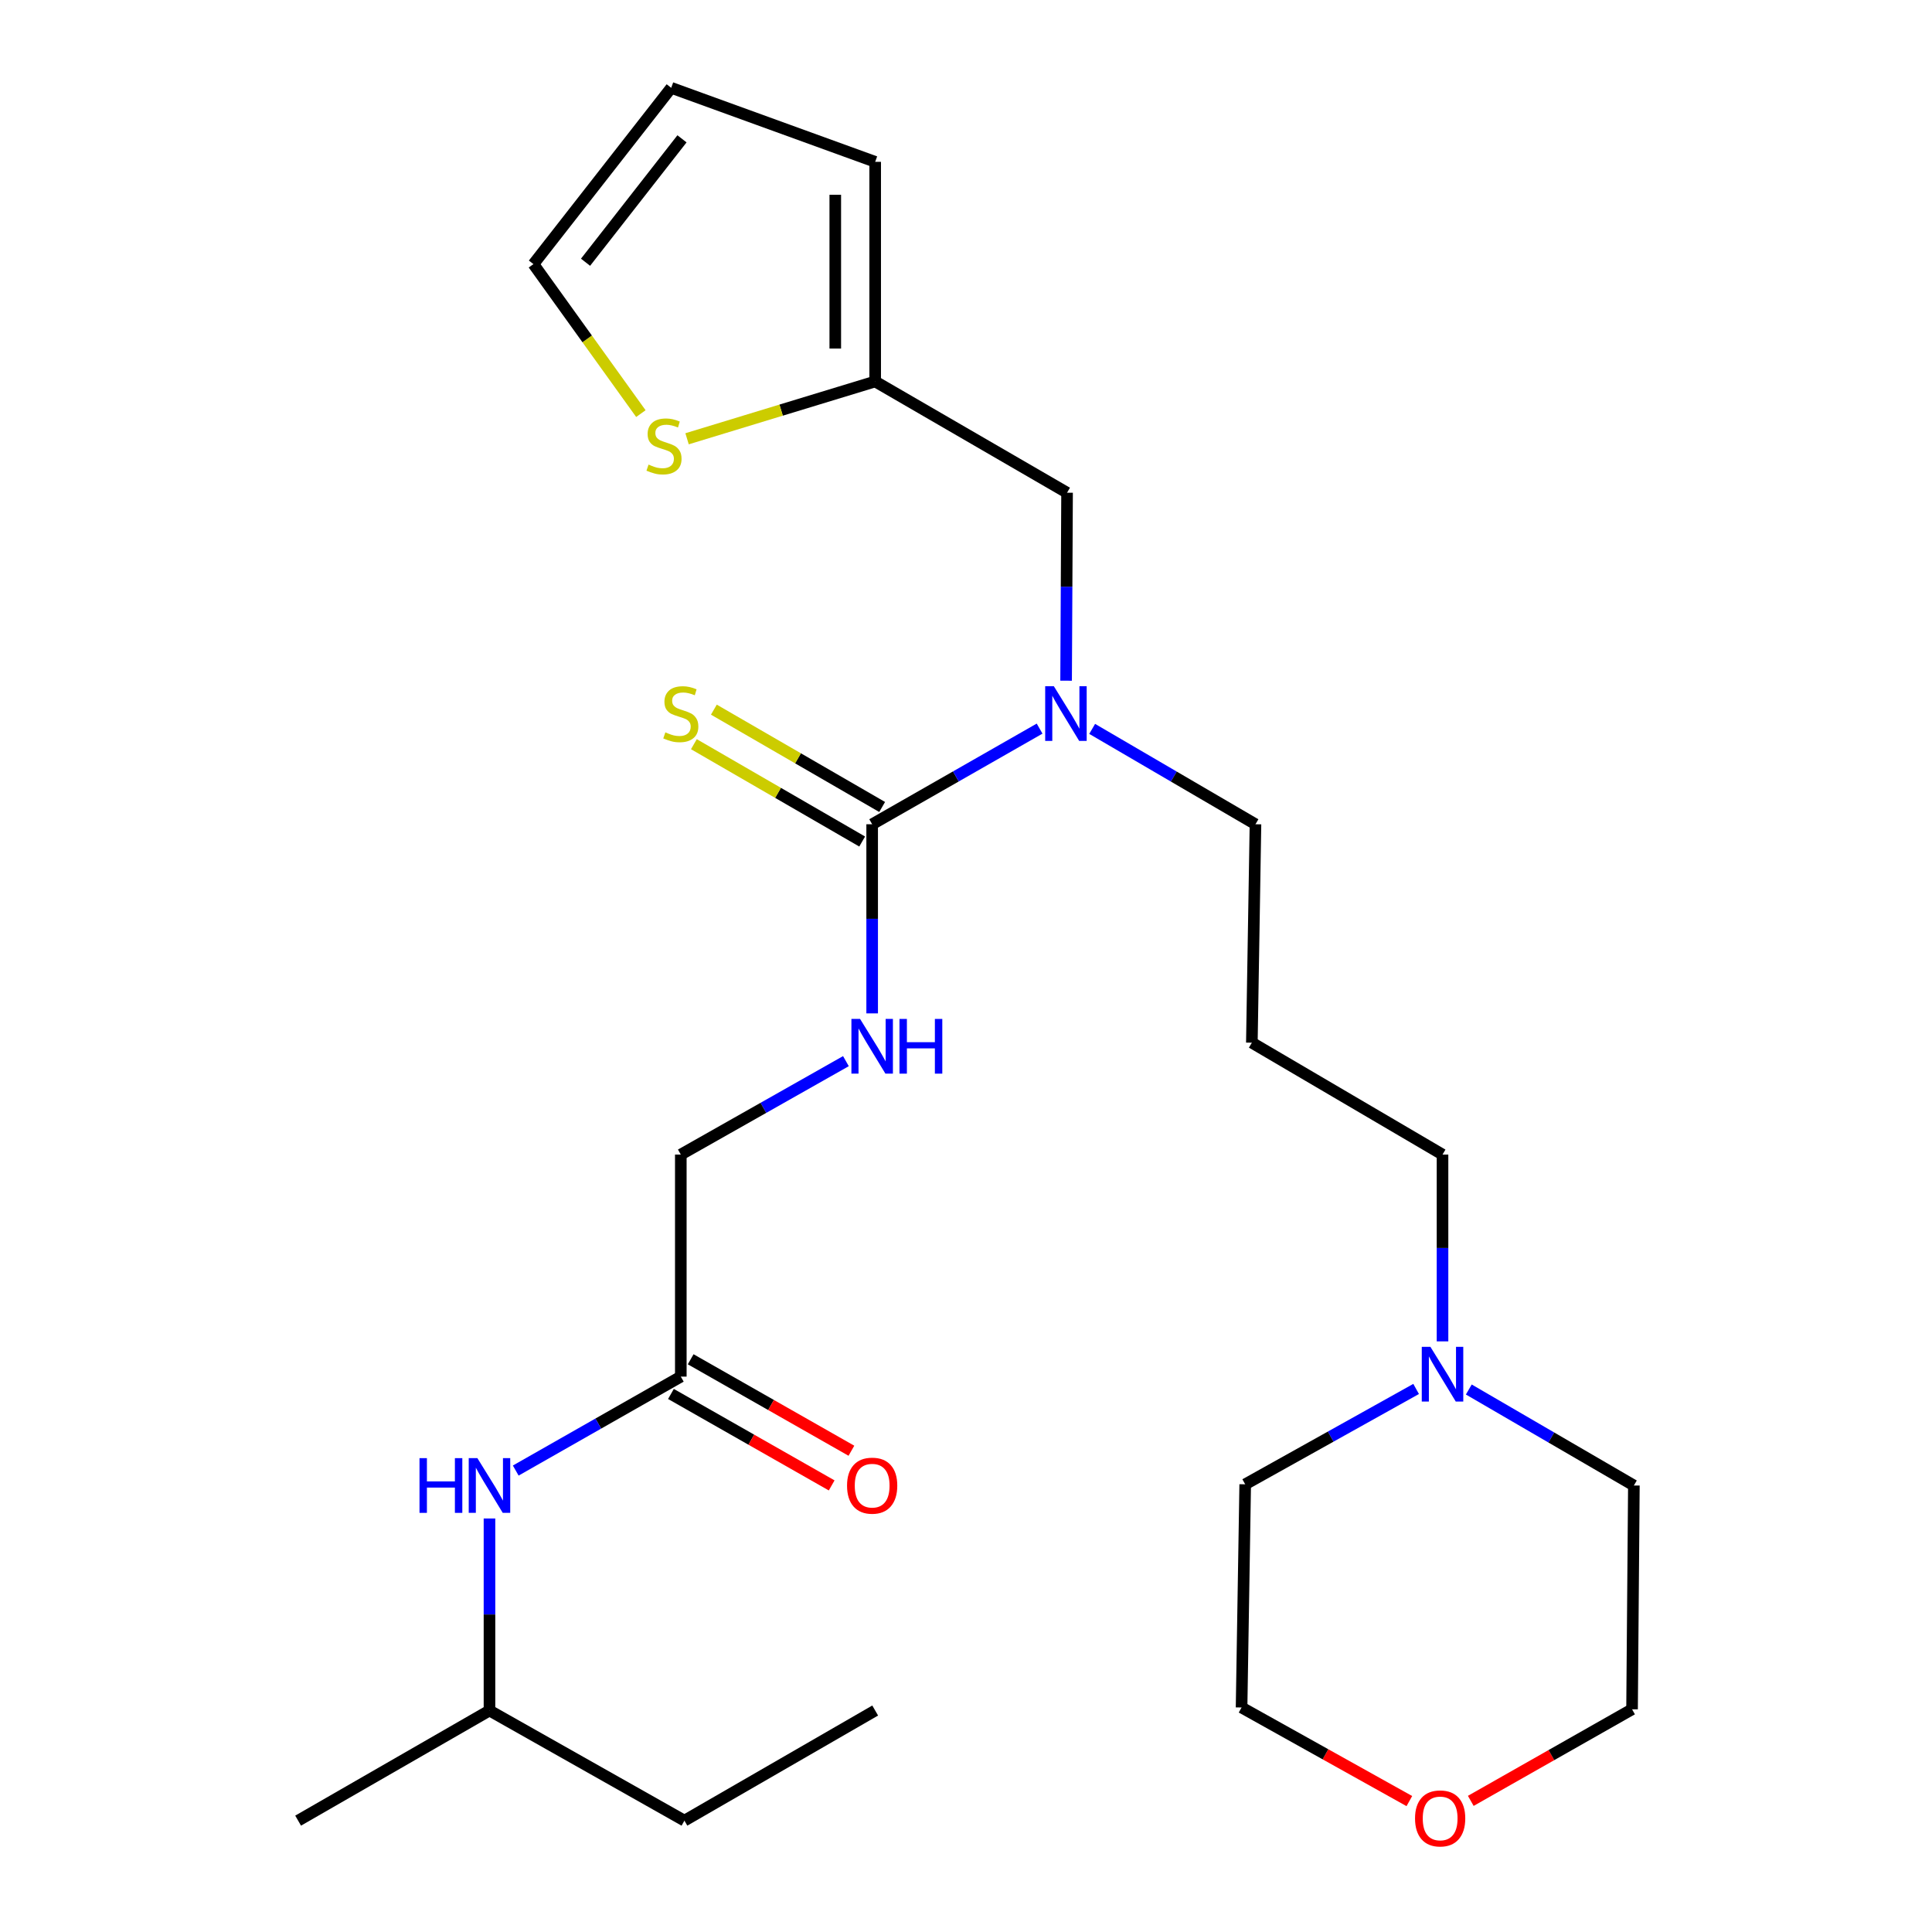 <?xml version='1.0' encoding='iso-8859-1'?>
<svg version='1.1' baseProfile='full'
              xmlns='http://www.w3.org/2000/svg'
                      xmlns:rdkit='http://www.rdkit.org/xml'
                      xmlns:xlink='http://www.w3.org/1999/xlink'
                  xml:space='preserve'
width='1000px' height='1000px' viewBox='0 0 1000 1000'>
<!-- END OF HEADER -->
<rect style='opacity:1.0;fill:#FFFFFF;stroke:none' width='1000' height='1000' x='0' y='0'> </rect>
<path class='bond-0' d='M 451.43,426.634 L 494.764,401.881' style='fill:none;fill-rule:evenodd;stroke:#000000;stroke-width:6px;stroke-linecap:butt;stroke-linejoin:miter;stroke-opacity:1' />
<path class='bond-0' d='M 494.764,401.881 L 538.097,377.128' style='fill:none;fill-rule:evenodd;stroke:#0000FF;stroke-width:6px;stroke-linecap:butt;stroke-linejoin:miter;stroke-opacity:1' />
<path class='bond-1' d='M 451.43,426.634 L 451.43,475.579' style='fill:none;fill-rule:evenodd;stroke:#000000;stroke-width:6px;stroke-linecap:butt;stroke-linejoin:miter;stroke-opacity:1' />
<path class='bond-1' d='M 451.43,475.579 L 451.43,524.525' style='fill:none;fill-rule:evenodd;stroke:#0000FF;stroke-width:6px;stroke-linecap:butt;stroke-linejoin:miter;stroke-opacity:1' />
<path class='bond-5' d='M 456.601,417.695 L 413.049,392.503' style='fill:none;fill-rule:evenodd;stroke:#000000;stroke-width:6px;stroke-linecap:butt;stroke-linejoin:miter;stroke-opacity:1' />
<path class='bond-5' d='M 413.049,392.503 L 369.497,367.312' style='fill:none;fill-rule:evenodd;stroke:#CCCC00;stroke-width:6px;stroke-linecap:butt;stroke-linejoin:miter;stroke-opacity:1' />
<path class='bond-5' d='M 446.26,435.573 L 402.708,410.381' style='fill:none;fill-rule:evenodd;stroke:#000000;stroke-width:6px;stroke-linecap:butt;stroke-linejoin:miter;stroke-opacity:1' />
<path class='bond-5' d='M 402.708,410.381 L 359.156,385.19' style='fill:none;fill-rule:evenodd;stroke:#CCCC00;stroke-width:6px;stroke-linecap:butt;stroke-linejoin:miter;stroke-opacity:1' />
<path class='bond-7' d='M 551.812,352.326 L 552.061,303.677' style='fill:none;fill-rule:evenodd;stroke:#0000FF;stroke-width:6px;stroke-linecap:butt;stroke-linejoin:miter;stroke-opacity:1' />
<path class='bond-7' d='M 552.061,303.677 L 552.31,255.028' style='fill:none;fill-rule:evenodd;stroke:#000000;stroke-width:6px;stroke-linecap:butt;stroke-linejoin:miter;stroke-opacity:1' />
<path class='bond-17' d='M 565.305,377.274 L 607.567,401.954' style='fill:none;fill-rule:evenodd;stroke:#0000FF;stroke-width:6px;stroke-linecap:butt;stroke-linejoin:miter;stroke-opacity:1' />
<path class='bond-17' d='M 607.567,401.954 L 649.828,426.634' style='fill:none;fill-rule:evenodd;stroke:#000000;stroke-width:6px;stroke-linecap:butt;stroke-linejoin:miter;stroke-opacity:1' />
<path class='bond-14' d='M 437.845,549.246 L 395.116,573.427' style='fill:none;fill-rule:evenodd;stroke:#0000FF;stroke-width:6px;stroke-linecap:butt;stroke-linejoin:miter;stroke-opacity:1' />
<path class='bond-14' d='M 395.116,573.427 L 352.386,597.608' style='fill:none;fill-rule:evenodd;stroke:#000000;stroke-width:6px;stroke-linecap:butt;stroke-linejoin:miter;stroke-opacity:1' />
<path class='bond-2' d='M 452.991,197.451 L 552.31,255.028' style='fill:none;fill-rule:evenodd;stroke:#000000;stroke-width:6px;stroke-linecap:butt;stroke-linejoin:miter;stroke-opacity:1' />
<path class='bond-3' d='M 452.991,197.451 L 404.308,212.282' style='fill:none;fill-rule:evenodd;stroke:#000000;stroke-width:6px;stroke-linecap:butt;stroke-linejoin:miter;stroke-opacity:1' />
<path class='bond-3' d='M 404.308,212.282 L 355.626,227.113' style='fill:none;fill-rule:evenodd;stroke:#CCCC00;stroke-width:6px;stroke-linecap:butt;stroke-linejoin:miter;stroke-opacity:1' />
<path class='bond-10' d='M 452.991,197.451 L 452.991,83.766' style='fill:none;fill-rule:evenodd;stroke:#000000;stroke-width:6px;stroke-linecap:butt;stroke-linejoin:miter;stroke-opacity:1' />
<path class='bond-10' d='M 432.338,180.398 L 432.338,100.819' style='fill:none;fill-rule:evenodd;stroke:#000000;stroke-width:6px;stroke-linecap:butt;stroke-linejoin:miter;stroke-opacity:1' />
<path class='bond-9' d='M 331.714,214.085 L 303.91,175.396' style='fill:none;fill-rule:evenodd;stroke:#CCCC00;stroke-width:6px;stroke-linecap:butt;stroke-linejoin:miter;stroke-opacity:1' />
<path class='bond-9' d='M 303.91,175.396 L 276.107,136.708' style='fill:none;fill-rule:evenodd;stroke:#000000;stroke-width:6px;stroke-linecap:butt;stroke-linejoin:miter;stroke-opacity:1' />
<path class='bond-4' d='M 352.386,712.533 L 352.386,597.608' style='fill:none;fill-rule:evenodd;stroke:#000000;stroke-width:6px;stroke-linecap:butt;stroke-linejoin:miter;stroke-opacity:1' />
<path class='bond-8' d='M 352.386,712.533 L 309.665,736.846' style='fill:none;fill-rule:evenodd;stroke:#000000;stroke-width:6px;stroke-linecap:butt;stroke-linejoin:miter;stroke-opacity:1' />
<path class='bond-8' d='M 309.665,736.846 L 266.943,761.16' style='fill:none;fill-rule:evenodd;stroke:#0000FF;stroke-width:6px;stroke-linecap:butt;stroke-linejoin:miter;stroke-opacity:1' />
<path class='bond-12' d='M 347.279,721.508 L 388.877,745.179' style='fill:none;fill-rule:evenodd;stroke:#000000;stroke-width:6px;stroke-linecap:butt;stroke-linejoin:miter;stroke-opacity:1' />
<path class='bond-12' d='M 388.877,745.179 L 430.474,768.849' style='fill:none;fill-rule:evenodd;stroke:#FF0000;stroke-width:6px;stroke-linecap:butt;stroke-linejoin:miter;stroke-opacity:1' />
<path class='bond-12' d='M 357.494,703.557 L 399.091,727.228' style='fill:none;fill-rule:evenodd;stroke:#000000;stroke-width:6px;stroke-linecap:butt;stroke-linejoin:miter;stroke-opacity:1' />
<path class='bond-12' d='M 399.091,727.228 L 440.689,750.899' style='fill:none;fill-rule:evenodd;stroke:#FF0000;stroke-width:6px;stroke-linecap:butt;stroke-linejoin:miter;stroke-opacity:1' />
<path class='bond-6' d='M 746.646,694.291 L 746.646,645.95' style='fill:none;fill-rule:evenodd;stroke:#0000FF;stroke-width:6px;stroke-linecap:butt;stroke-linejoin:miter;stroke-opacity:1' />
<path class='bond-6' d='M 746.646,645.95 L 746.646,597.608' style='fill:none;fill-rule:evenodd;stroke:#000000;stroke-width:6px;stroke-linecap:butt;stroke-linejoin:miter;stroke-opacity:1' />
<path class='bond-18' d='M 732.982,718.917 L 688.749,743.595' style='fill:none;fill-rule:evenodd;stroke:#0000FF;stroke-width:6px;stroke-linecap:butt;stroke-linejoin:miter;stroke-opacity:1' />
<path class='bond-18' d='M 688.749,743.595 L 644.516,768.273' style='fill:none;fill-rule:evenodd;stroke:#000000;stroke-width:6px;stroke-linecap:butt;stroke-linejoin:miter;stroke-opacity:1' />
<path class='bond-19' d='M 760.25,719.205 L 802.97,744.049' style='fill:none;fill-rule:evenodd;stroke:#0000FF;stroke-width:6px;stroke-linecap:butt;stroke-linejoin:miter;stroke-opacity:1' />
<path class='bond-19' d='M 802.97,744.049 L 845.69,768.893' style='fill:none;fill-rule:evenodd;stroke:#000000;stroke-width:6px;stroke-linecap:butt;stroke-linejoin:miter;stroke-opacity:1' />
<path class='bond-20' d='M 253.354,785.965 L 253.354,835.665' style='fill:none;fill-rule:evenodd;stroke:#0000FF;stroke-width:6px;stroke-linecap:butt;stroke-linejoin:miter;stroke-opacity:1' />
<path class='bond-20' d='M 253.354,835.665 L 253.354,885.366' style='fill:none;fill-rule:evenodd;stroke:#000000;stroke-width:6px;stroke-linecap:butt;stroke-linejoin:miter;stroke-opacity:1' />
<path class='bond-26' d='M 276.107,136.708 L 347.418,45.455' style='fill:none;fill-rule:evenodd;stroke:#000000;stroke-width:6px;stroke-linecap:butt;stroke-linejoin:miter;stroke-opacity:1' />
<path class='bond-26' d='M 303.077,135.737 L 352.995,71.86' style='fill:none;fill-rule:evenodd;stroke:#000000;stroke-width:6px;stroke-linecap:butt;stroke-linejoin:miter;stroke-opacity:1' />
<path class='bond-11' d='M 452.991,83.766 L 347.418,45.455' style='fill:none;fill-rule:evenodd;stroke:#000000;stroke-width:6px;stroke-linecap:butt;stroke-linejoin:miter;stroke-opacity:1' />
<path class='bond-13' d='M 761.274,932.128 L 803.012,908.431' style='fill:none;fill-rule:evenodd;stroke:#FF0000;stroke-width:6px;stroke-linecap:butt;stroke-linejoin:miter;stroke-opacity:1' />
<path class='bond-13' d='M 803.012,908.431 L 844.749,884.735' style='fill:none;fill-rule:evenodd;stroke:#000000;stroke-width:6px;stroke-linecap:butt;stroke-linejoin:miter;stroke-opacity:1' />
<path class='bond-27' d='M 729.476,932.237 L 686.055,908.015' style='fill:none;fill-rule:evenodd;stroke:#FF0000;stroke-width:6px;stroke-linecap:butt;stroke-linejoin:miter;stroke-opacity:1' />
<path class='bond-27' d='M 686.055,908.015 L 642.634,883.794' style='fill:none;fill-rule:evenodd;stroke:#000000;stroke-width:6px;stroke-linecap:butt;stroke-linejoin:miter;stroke-opacity:1' />
<path class='bond-15' d='M 647.958,539.688 L 649.828,426.634' style='fill:none;fill-rule:evenodd;stroke:#000000;stroke-width:6px;stroke-linecap:butt;stroke-linejoin:miter;stroke-opacity:1' />
<path class='bond-16' d='M 647.958,539.688 L 746.646,597.608' style='fill:none;fill-rule:evenodd;stroke:#000000;stroke-width:6px;stroke-linecap:butt;stroke-linejoin:miter;stroke-opacity:1' />
<path class='bond-22' d='M 644.516,768.273 L 642.634,883.794' style='fill:none;fill-rule:evenodd;stroke:#000000;stroke-width:6px;stroke-linecap:butt;stroke-linejoin:miter;stroke-opacity:1' />
<path class='bond-21' d='M 845.69,768.893 L 844.749,884.735' style='fill:none;fill-rule:evenodd;stroke:#000000;stroke-width:6px;stroke-linecap:butt;stroke-linejoin:miter;stroke-opacity:1' />
<path class='bond-23' d='M 253.354,885.366 L 354.257,942.358' style='fill:none;fill-rule:evenodd;stroke:#000000;stroke-width:6px;stroke-linecap:butt;stroke-linejoin:miter;stroke-opacity:1' />
<path class='bond-24' d='M 253.354,885.366 L 154.31,942.358' style='fill:none;fill-rule:evenodd;stroke:#000000;stroke-width:6px;stroke-linecap:butt;stroke-linejoin:miter;stroke-opacity:1' />
<path class='bond-25' d='M 354.257,942.358 L 452.991,885.366' style='fill:none;fill-rule:evenodd;stroke:#000000;stroke-width:6px;stroke-linecap:butt;stroke-linejoin:miter;stroke-opacity:1' />
<path  class='atom-1' d='M 545.465 355.184
L 554.745 370.184
Q 555.665 371.664, 557.145 374.344
Q 558.625 377.024, 558.705 377.184
L 558.705 355.184
L 562.465 355.184
L 562.465 383.504
L 558.585 383.504
L 548.625 367.104
Q 547.465 365.184, 546.225 362.984
Q 545.025 360.784, 544.665 360.104
L 544.665 383.504
L 540.985 383.504
L 540.985 355.184
L 545.465 355.184
' fill='#0000FF'/>
<path  class='atom-2' d='M 445.17 527.398
L 454.45 542.398
Q 455.37 543.878, 456.85 546.558
Q 458.33 549.238, 458.41 549.398
L 458.41 527.398
L 462.17 527.398
L 462.17 555.718
L 458.29 555.718
L 448.33 539.318
Q 447.17 537.398, 445.93 535.198
Q 444.73 532.998, 444.37 532.318
L 444.37 555.718
L 440.69 555.718
L 440.69 527.398
L 445.17 527.398
' fill='#0000FF'/>
<path  class='atom-2' d='M 465.57 527.398
L 469.41 527.398
L 469.41 539.438
L 483.89 539.438
L 483.89 527.398
L 487.73 527.398
L 487.73 555.718
L 483.89 555.718
L 483.89 542.638
L 469.41 542.638
L 469.41 555.718
L 465.57 555.718
L 465.57 527.398
' fill='#0000FF'/>
<path  class='atom-4' d='M 335.689 240.469
Q 336.009 240.589, 337.329 241.149
Q 338.649 241.709, 340.089 242.069
Q 341.569 242.389, 343.009 242.389
Q 345.689 242.389, 347.249 241.109
Q 348.809 239.789, 348.809 237.509
Q 348.809 235.949, 348.009 234.989
Q 347.249 234.029, 346.049 233.509
Q 344.849 232.989, 342.849 232.389
Q 340.329 231.629, 338.809 230.909
Q 337.329 230.189, 336.249 228.669
Q 335.209 227.149, 335.209 224.589
Q 335.209 221.029, 337.609 218.829
Q 340.049 216.629, 344.849 216.629
Q 348.129 216.629, 351.849 218.189
L 350.929 221.269
Q 347.529 219.869, 344.969 219.869
Q 342.209 219.869, 340.689 221.029
Q 339.169 222.149, 339.209 224.109
Q 339.209 225.629, 339.969 226.549
Q 340.769 227.469, 341.889 227.989
Q 343.049 228.509, 344.969 229.109
Q 347.529 229.909, 349.049 230.709
Q 350.569 231.509, 351.649 233.149
Q 352.769 234.749, 352.769 237.509
Q 352.769 241.429, 350.129 243.549
Q 347.529 245.629, 343.169 245.629
Q 340.649 245.629, 338.729 245.069
Q 336.849 244.549, 334.609 243.629
L 335.689 240.469
' fill='#CCCC00'/>
<path  class='atom-6' d='M 344.386 379.064
Q 344.706 379.184, 346.026 379.744
Q 347.346 380.304, 348.786 380.664
Q 350.266 380.984, 351.706 380.984
Q 354.386 380.984, 355.946 379.704
Q 357.506 378.384, 357.506 376.104
Q 357.506 374.544, 356.706 373.584
Q 355.946 372.624, 354.746 372.104
Q 353.546 371.584, 351.546 370.984
Q 349.026 370.224, 347.506 369.504
Q 346.026 368.784, 344.946 367.264
Q 343.906 365.744, 343.906 363.184
Q 343.906 359.624, 346.306 357.424
Q 348.746 355.224, 353.546 355.224
Q 356.826 355.224, 360.546 356.784
L 359.626 359.864
Q 356.226 358.464, 353.666 358.464
Q 350.906 358.464, 349.386 359.624
Q 347.866 360.744, 347.906 362.704
Q 347.906 364.224, 348.666 365.144
Q 349.466 366.064, 350.586 366.584
Q 351.746 367.104, 353.666 367.704
Q 356.226 368.504, 357.746 369.304
Q 359.266 370.104, 360.346 371.744
Q 361.466 373.344, 361.466 376.104
Q 361.466 380.024, 358.826 382.144
Q 356.226 384.224, 351.866 384.224
Q 349.346 384.224, 347.426 383.664
Q 345.546 383.144, 343.306 382.224
L 344.386 379.064
' fill='#CCCC00'/>
<path  class='atom-7' d='M 740.386 697.133
L 749.666 712.133
Q 750.586 713.613, 752.066 716.293
Q 753.546 718.973, 753.626 719.133
L 753.626 697.133
L 757.386 697.133
L 757.386 725.453
L 753.506 725.453
L 743.546 709.053
Q 742.386 707.133, 741.146 704.933
Q 739.946 702.733, 739.586 702.053
L 739.586 725.453
L 735.906 725.453
L 735.906 697.133
L 740.386 697.133
' fill='#0000FF'/>
<path  class='atom-9' d='M 217.134 754.733
L 220.974 754.733
L 220.974 766.773
L 235.454 766.773
L 235.454 754.733
L 239.294 754.733
L 239.294 783.053
L 235.454 783.053
L 235.454 769.973
L 220.974 769.973
L 220.974 783.053
L 217.134 783.053
L 217.134 754.733
' fill='#0000FF'/>
<path  class='atom-9' d='M 247.094 754.733
L 256.374 769.733
Q 257.294 771.213, 258.774 773.893
Q 260.254 776.573, 260.334 776.733
L 260.334 754.733
L 264.094 754.733
L 264.094 783.053
L 260.214 783.053
L 250.254 766.653
Q 249.094 764.733, 247.854 762.533
Q 246.654 760.333, 246.294 759.653
L 246.294 783.053
L 242.614 783.053
L 242.614 754.733
L 247.094 754.733
' fill='#0000FF'/>
<path  class='atom-13' d='M 438.43 768.973
Q 438.43 762.173, 441.79 758.373
Q 445.15 754.573, 451.43 754.573
Q 457.71 754.573, 461.07 758.373
Q 464.43 762.173, 464.43 768.973
Q 464.43 775.853, 461.03 779.773
Q 457.63 783.653, 451.43 783.653
Q 445.19 783.653, 441.79 779.773
Q 438.43 775.893, 438.43 768.973
M 451.43 780.453
Q 455.75 780.453, 458.07 777.573
Q 460.43 774.653, 460.43 768.973
Q 460.43 763.413, 458.07 760.613
Q 455.75 757.773, 451.43 757.773
Q 447.11 757.773, 444.75 760.573
Q 442.43 763.373, 442.43 768.973
Q 442.43 774.693, 444.75 777.573
Q 447.11 780.453, 451.43 780.453
' fill='#FF0000'/>
<path  class='atom-14' d='M 732.418 941.21
Q 732.418 934.41, 735.778 930.61
Q 739.138 926.81, 745.418 926.81
Q 751.698 926.81, 755.058 930.61
Q 758.418 934.41, 758.418 941.21
Q 758.418 948.09, 755.018 952.01
Q 751.618 955.89, 745.418 955.89
Q 739.178 955.89, 735.778 952.01
Q 732.418 948.13, 732.418 941.21
M 745.418 952.69
Q 749.738 952.69, 752.058 949.81
Q 754.418 946.89, 754.418 941.21
Q 754.418 935.65, 752.058 932.85
Q 749.738 930.01, 745.418 930.01
Q 741.098 930.01, 738.738 932.81
Q 736.418 935.61, 736.418 941.21
Q 736.418 946.93, 738.738 949.81
Q 741.098 952.69, 745.418 952.69
' fill='#FF0000'/>
</svg>
